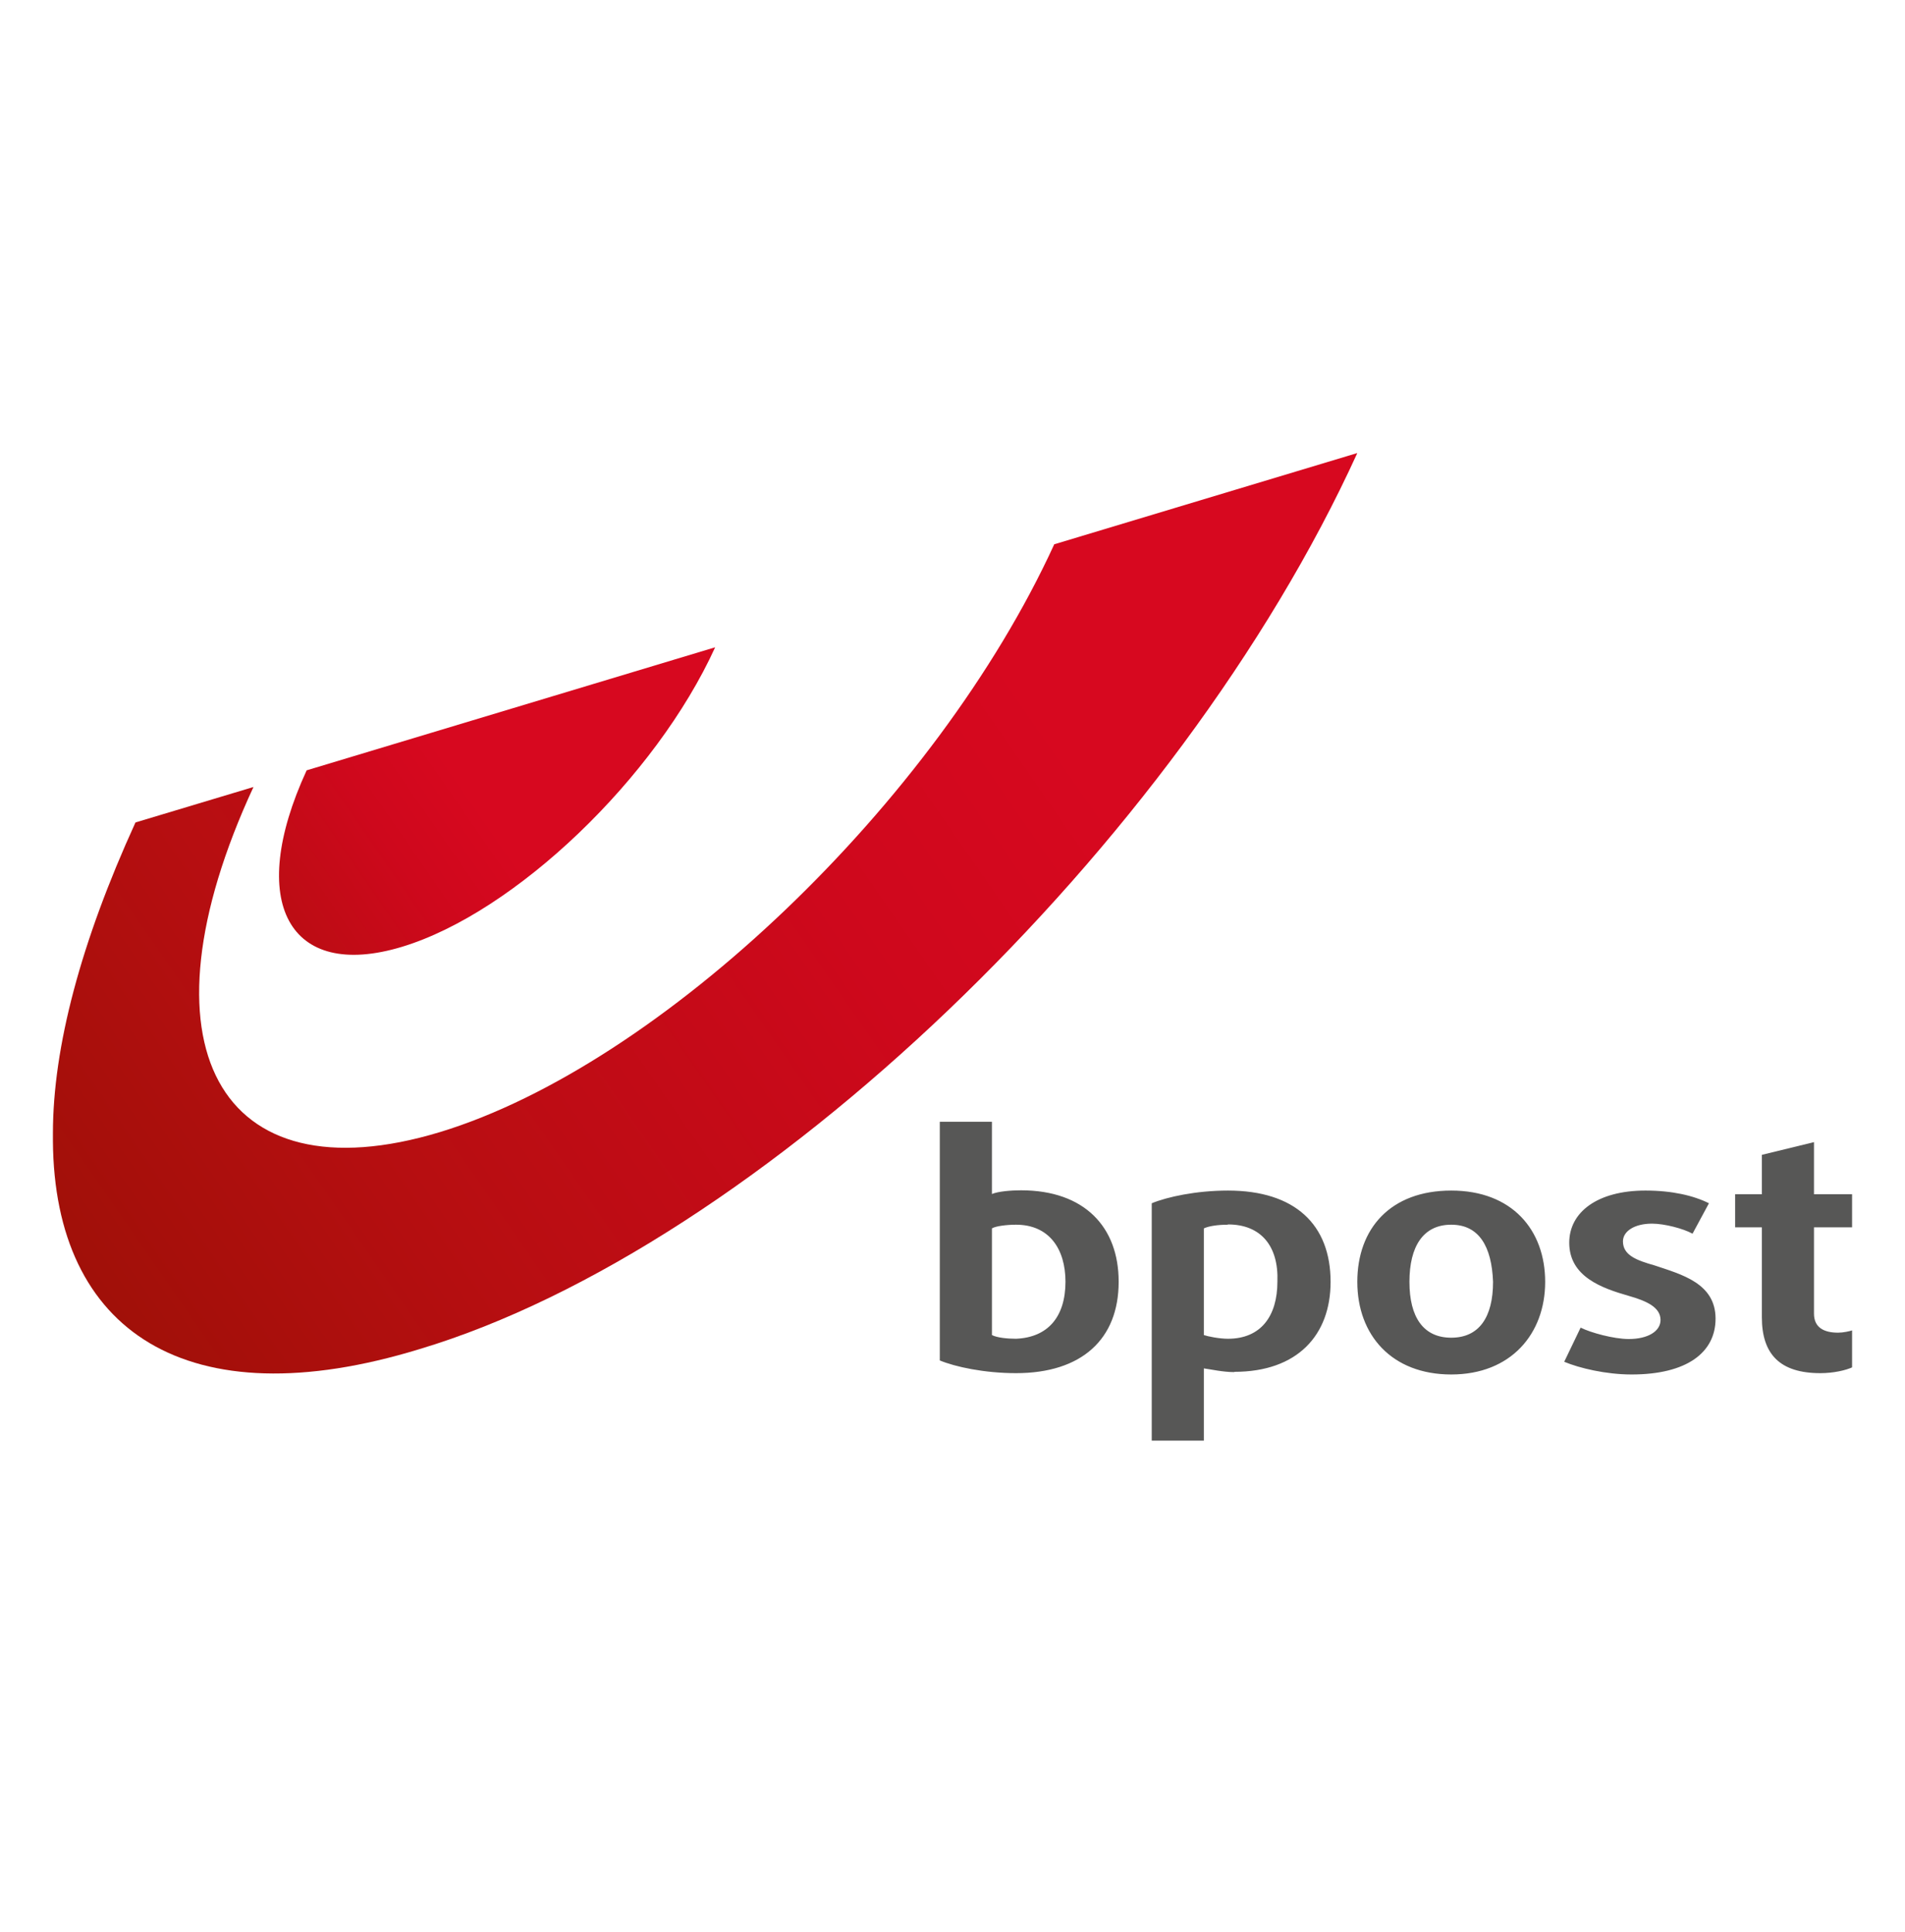 <?xml version="1.0" encoding="UTF-8"?>
<svg id="Ebene_1" data-name="Ebene 1" xmlns="http://www.w3.org/2000/svg" xmlns:xlink="http://www.w3.org/1999/xlink" viewBox="0 0 72 73">
  <defs>
    <style>
      .cls-1 {
        fill: none;
      }

      .cls-2 {
        fill: url(#Unbenannter_Verlauf_8);
      }

      .cls-3 {
        clip-path: url(#clippath-11);
      }

      .cls-4 {
        clip-path: url(#clippath-10);
      }

      .cls-5 {
        clip-path: url(#clippath-12);
      }

      .cls-6 {
        clip-path: url(#clippath-1);
      }

      .cls-7 {
        clip-path: url(#clippath-3);
      }

      .cls-8 {
        clip-path: url(#clippath-4);
      }

      .cls-9 {
        clip-path: url(#clippath-2);
      }

      .cls-10 {
        clip-path: url(#clippath-7);
      }

      .cls-11 {
        clip-path: url(#clippath-6);
      }

      .cls-12 {
        clip-path: url(#clippath-9);
      }

      .cls-13 {
        clip-path: url(#clippath-8);
      }

      .cls-14 {
        clip-path: url(#clippath-5);
      }

      .cls-15 {
        fill: #575756;
      }

      .cls-16 {
        fill: url(#Unbenannter_Verlauf_8-2);
      }

      .cls-17 {
        clip-path: url(#clippath);
      }
    </style>
    <clipPath id="clippath">
      <path class="cls-1" d="M39.84,20.58c-4.46,9.73-14.87,19.66-23.21,22.2-8.39,2.54-11.56-3.31-7.05-13.04l-4.46,1.34c-2.06,4.51-3.12,8.49-3.12,11.75v.29c.05,7.19,5.08,10.55,13.86,7.86,12.8-3.84,28.68-19.04,35.44-33.86l-11.46,3.45Z"/>
    </clipPath>
    <linearGradient id="Unbenannter_Verlauf_8" data-name="Unbenannter Verlauf 8" x1="-1552.81" y1="230.86" x2="-1552.33" y2="230.86" gradientTransform="translate(136102.73 -128905.35) rotate(-35) scale(119.43)" gradientUnits="userSpaceOnUse">
      <stop offset="0" stop-color="#9f1008"/>
      <stop offset=".24" stop-color="#b70e11"/>
      <stop offset=".56" stop-color="#ce081c"/>
      <stop offset=".75" stop-color="#d7081f"/>
      <stop offset="1" stop-color="#d7081f"/>
    </linearGradient>
    <clipPath id="clippath-1">
      <path class="cls-1" d="M11.59,29.11c-2.3,4.99-.67,7.96,3.6,6.67,4.27-1.29,9.59-6.38,11.84-11.32l-15.44,4.65Z"/>
    </clipPath>
    <linearGradient id="Unbenannter_Verlauf_8-2" data-name="Unbenannter Verlauf 8" x1="-1535.22" y1="248.7" x2="-1534.74" y2="248.7" gradientTransform="translate(44548.26 -43277.5) rotate(-35) scale(39.95)" xlink:href="#Unbenannter_Verlauf_8"/>
    <clipPath id="clippath-2">
      <rect class="cls-1" x="2" y="17.13" width="68" height="38.75"/>
    </clipPath>
    <clipPath id="clippath-3">
      <rect class="cls-1" x="2" y="17.13" width="68" height="38.75"/>
    </clipPath>
    <clipPath id="clippath-4">
      <rect class="cls-1" x="2" y="17.13" width="68" height="38.75"/>
    </clipPath>
    <clipPath id="clippath-5">
      <rect class="cls-1" x="2" y="17.13" width="68" height="38.75"/>
    </clipPath>
    <clipPath id="clippath-6">
      <rect class="cls-1" x="2" y="17.13" width="68" height="38.75"/>
    </clipPath>
    <clipPath id="clippath-7">
      <rect class="cls-1" x="2" y="17.13" width="68" height="38.75"/>
    </clipPath>
    <clipPath id="clippath-8">
      <rect class="cls-1" x="2" y="17.13" width="68" height="38.75"/>
    </clipPath>
    <clipPath id="clippath-9">
      <rect class="cls-1" x="2" y="17.13" width="68" height="38.75"/>
    </clipPath>
    <clipPath id="clippath-10">
      <rect class="cls-1" x="2" y="17.13" width="68" height="38.75"/>
    </clipPath>
    <clipPath id="clippath-11">
      <rect class="cls-1" x="2" y="17.13" width="68" height="38.75"/>
    </clipPath>
    <clipPath id="clippath-12">
      <rect class="cls-1" x="2" y="17.13" width="68" height="38.75"/>
    </clipPath>
  </defs>
  <g class="cls-17">
    <polygon class="cls-2" points="-15.17 29.16 35.09 -6.04 68.47 41.68 18.21 76.83 -15.17 29.16"/>
  </g>
  <g class="cls-6">
    <polygon class="cls-16" points="3.34 28.59 21.18 16.12 32.93 32.9 15.14 45.42 3.34 28.59"/>
  </g>
  <g>
    <g class="cls-9">
      <path class="cls-15" d="M46.65,51.85c-.43,0-.86-.1-1.15-.14v2.73h-1.97v-8.97c.58-.24,1.68-.48,2.88-.48,2.54,0,3.88,1.29,3.88,3.45,0,2.01-1.25,3.4-3.64,3.4M46.41,46.28c-.38,0-.72.05-.91.14v4.03c.14.05.58.14.91.14,1.25,0,1.87-.86,1.87-2.16.05-1.34-.62-2.16-1.87-2.16M54.85,51.94c-2.25,0-3.55-1.49-3.55-3.5s1.25-3.45,3.55-3.45,3.55,1.49,3.55,3.45-1.29,3.5-3.55,3.5M54.85,46.28c-1.06,0-1.58.82-1.58,2.16s.53,2.11,1.58,2.11,1.58-.77,1.58-2.11c-.05-1.34-.53-2.16-1.58-2.16M61.66,51.94c-.96,0-1.97-.24-2.54-.48l.62-1.29c.38.19,1.25.43,1.82.43.72,0,1.2-.29,1.2-.72,0-.48-.53-.72-1.2-.91-1.01-.29-2.25-.72-2.25-2.01,0-1.15,1.06-1.97,2.88-1.97,1.01,0,1.82.19,2.4.48l-.62,1.15c-.34-.19-1.06-.38-1.53-.38-.67,0-1.1.29-1.1.67,0,.53.53.72,1.2.91,1.01.34,2.3.67,2.3,2.01,0,1.29-1.1,2.11-3.17,2.11M68.8,51.89c-1.53,0-2.21-.72-2.21-2.11v-3.4h-1.01v-1.25h1.01v-1.49l1.97-.48v1.97h1.49v1.25h-1.49v3.26c0,.53.38.72.91.72.19,0,.43-.05.58-.1v1.39c-.29.14-.77.24-1.25.24M42.28,48.44c0,2.16-1.39,3.45-3.88,3.45-1.2,0-2.3-.24-2.88-.48v-9.02h1.97v2.73c.24-.1.72-.14,1.1-.14,2.4,0,3.69,1.39,3.69,3.45M40.27,48.44c0-1.25-.62-2.16-1.87-2.16-.34,0-.77.05-.91.14v4.03c.19.1.58.14.91.14,1.2-.05,1.87-.82,1.87-2.16"/>
    </g>
    <g class="cls-7">
      <path class="cls-15" d="M37.53,59.52c0,.19,0,.29-.05.34,0,.05-.05.1-.1.1s-.05,0-.1-.05c-.05,0-.1-.05-.14-.05s-.14-.05-.24-.05-.19-.05-.29-.05c-.19,0-.34.05-.48.14-.14.1-.19.19-.19.34,0,.1.05.19.14.29.1.1.19.14.29.24.14.05.24.14.38.19s.29.14.38.24c.14.1.24.19.34.34.1.14.14.29.14.48,0,.14-.05.29-.1.43s-.14.24-.29.34-.24.14-.38.19-.29.05-.43.05c-.19,0-.34,0-.48-.05s-.29-.1-.43-.14c0-.19,0-.29.05-.38,0-.05.05-.1.05-.1.05,0,.1,0,.14.05.05.05.14.05.19.1.1.05.14.05.24.1s.19.05.34.05c.19,0,.34-.05.48-.14.14-.1.19-.19.19-.34s-.05-.24-.14-.34-.19-.14-.29-.24c-.14-.1-.24-.14-.38-.24s-.29-.14-.38-.24c-.14-.1-.24-.19-.29-.34s-.14-.29-.14-.43.05-.29.1-.43.14-.24.24-.34.24-.14.38-.19.34-.05.48-.05.24,0,.38.05c.1.05.24.1.38.14"/>
    </g>
    <g class="cls-8">
      <path class="cls-15" d="M41.85,62.3l.1.38c-.38.29-.77.38-1.2.38-.29,0-.48-.05-.67-.14-.19-.1-.38-.24-.48-.38-.14-.14-.24-.34-.29-.58s-.1-.48-.1-.72.05-.48.1-.67c.05-.24.19-.43.34-.62.14-.19.29-.34.48-.43.19-.1.43-.14.67-.14.19,0,.38.05.53.1.14.05.29.14.38.29.1.14.19.29.24.43s.1.34.1.53v.24c-.48.1-.86.1-1.2.1h-1.15v.14c0,.19.05.38.1.53.05.14.14.34.24.43.1.14.24.24.38.29.14.1.29.1.48.1.29.1.62,0,.96-.24h0ZM39.69,60.72h.86c.29,0,.58,0,.86-.05,0-.1,0-.19-.05-.29s-.1-.19-.14-.29c-.05-.1-.14-.14-.24-.19s-.19-.1-.34-.1-.24.05-.34.1-.19.14-.29.19c-.1.1-.14.19-.19.29-.1.1-.1.19-.14.34"/>
    </g>
    <g class="cls-14">
      <path class="cls-15" d="M42.86,59.47h.48v.58c.19-.19.38-.34.62-.48s.48-.19.72-.19c.19,0,.38.05.53.1.14.1.24.19.29.29.1.14.14.29.14.43.05.14.05.34.05.48v2.3h-.53v-2.59c0-.14-.05-.19-.1-.29s-.1-.19-.19-.24c-.1-.05-.19-.1-.34-.1-.1,0-.24,0-.34.05s-.19.1-.29.14c-.1.05-.19.14-.29.19-.1.1-.19.14-.24.24v2.54h-.53v-3.45h0Z"/>
    </g>
    <g class="cls-11">
      <path class="cls-15" d="M51.44,62.2l.1.38c-.19.14-.34.29-.53.34-.19.1-.38.14-.58.14-.29,0-.48-.05-.72-.14-.19-.1-.38-.24-.53-.38-.14-.14-.24-.34-.34-.58-.1-.19-.1-.43-.1-.67,0-.29.05-.53.14-.77.1-.24.24-.43.38-.62s.38-.29.58-.43c.24-.1.48-.14.72-.14.14,0,.34,0,.48.05s.29.05.43.14c0,.19-.05.34-.05.43s-.05.1-.1.1-.1,0-.14-.05c-.05,0-.1-.05-.14-.05-.05-.05-.14-.05-.24-.05s-.19-.05-.34-.05c-.19,0-.34.05-.48.1-.14.1-.29.19-.38.29-.1.14-.19.29-.24.43s-.1.34-.1.53.05.38.1.58c.05.19.14.34.24.43.1.14.24.24.38.29.14.1.29.1.48.1s.34-.05.53-.14c.14,0,.29-.14.43-.24h0Z"/>
    </g>
    <g class="cls-10">
      <path class="cls-15" d="M52.35,57.31h.53v2.69c.19-.19.38-.34.62-.43.24-.14.43-.19.72-.19.19,0,.38.05.53.1.14.1.24.19.29.29.1.14.14.24.14.43.05.14.05.34.05.48v2.35h-.53v-2.59c0-.1-.05-.19-.1-.29s-.1-.19-.19-.24c-.1-.05-.19-.1-.34-.1-.1,0-.24,0-.34.05s-.19.1-.29.14c-.1.05-.19.14-.29.19-.1.1-.19.14-.24.24v2.54h-.53v-5.66h-.05Z"/>
    </g>
    <g class="cls-13">
      <path class="cls-15" d="M58.01,62.49c-.19.19-.38.34-.58.43-.19.1-.38.19-.62.19-.29,0-.53-.1-.67-.24s-.24-.38-.24-.62c0-.19.05-.38.14-.53.1-.14.24-.24.43-.34s.38-.19.67-.24c.24-.05.53-.14.86-.24v-.19c0-.14,0-.24-.05-.38s-.05-.19-.1-.29-.14-.14-.19-.19c-.1-.05-.19-.05-.34-.05s-.29,0-.38.05c-.14.05-.24.05-.34.1s-.19.05-.24.1-.1.05-.14.05-.05-.05-.05-.1v-.34c.24-.1.48-.19.67-.24.24-.05.43-.1.62-.1.38,0,.67.1.82.34.14.19.24.53.24.96v2.35h-.48l-.05-.48ZM58.01,61.24c-.29.1-.48.14-.67.19s-.34.1-.48.19c-.14.05-.24.14-.29.19-.05.1-.1.19-.1.29,0,.14.05.29.14.38s.19.14.34.14c.19,0,.34-.05.53-.19.19-.1.34-.24.53-.43v-.77Z"/>
    </g>
    <g class="cls-12">
      <path class="cls-15" d="M59.59,59.47h.48v.96c.19-.38.34-.67.58-.82.19-.14.38-.24.62-.24h.14v.43s-.05.05-.05.1h-.14c-.1,0-.19.05-.29.05-.1.05-.19.1-.24.14-.1.1-.19.19-.24.29-.1.14-.19.29-.29.48v2.06h-.53v-3.45h-.05Z"/>
    </g>
    <g class="cls-4">
      <path class="cls-15" d="M64.29,60c.05.1.1.19.1.29.05.1.05.24.05.34,0,.19-.05.38-.1.53-.05.14-.14.29-.29.43-.14.1-.29.19-.43.29-.19.05-.34.1-.58.1-.14,0-.24,0-.38-.05-.14.1-.24.19-.34.29s-.14.19-.14.24,0,.1.05.14c.05.05.1.1.14.1.05.05.14.05.29.05.1,0,.29,0,.43.05.24,0,.43,0,.62.05s.38.05.53.14c.14.05.29.14.34.29.1.1.14.29.14.48s-.05.38-.14.53c-.1.14-.24.29-.38.43-.14.1-.38.19-.58.29-.24.05-.48.1-.77.1-.19,0-.38,0-.58-.05-.19-.05-.34-.1-.43-.19-.14-.1-.24-.19-.29-.29s-.1-.24-.1-.38.05-.34.14-.48c.1-.14.29-.34.53-.53-.14-.05-.24-.1-.29-.19-.1-.1-.14-.19-.14-.34s.05-.29.14-.38.24-.24.48-.38c-.19-.1-.34-.24-.43-.43-.1-.19-.14-.38-.14-.67,0-.19.05-.34.1-.53.05-.14.14-.29.29-.43.14-.1.24-.19.43-.29.14-.05.34-.1.53-.1.34,0,.58.1.82.24.19,0,.34-.05.53-.05h.62v.24c0,.1,0,.14-.05.14s-.1.05-.14.05h-.58v-.05ZM62.61,63.11c-.19.14-.34.29-.43.43-.1.14-.14.24-.14.38,0,.19.1.38.29.48s.43.14.72.14c.38,0,.72-.1.91-.24.24-.14.34-.34.34-.58,0-.14-.05-.24-.1-.34-.05-.1-.19-.14-.34-.19s-.34-.1-.53-.1c-.19,0-.43,0-.72,0M63.14,61.53c.24,0,.43-.1.58-.24s.24-.38.24-.62c0-.29-.1-.48-.24-.67s-.38-.24-.62-.24-.43.1-.58.24c-.14.14-.24.38-.24.62,0,.29.1.48.24.67.14.19.38.24.62.24"/>
    </g>
    <g class="cls-3">
      <path class="cls-15" d="M68.18,62.3l.1.38c-.38.29-.77.38-1.2.38-.29,0-.48-.05-.67-.14-.19-.1-.38-.24-.48-.38-.14-.14-.24-.34-.29-.58s-.1-.48-.1-.72.05-.48.1-.67c.05-.24.19-.43.34-.62s.29-.34.48-.43c.19-.1.43-.14.67-.14.19,0,.38.05.53.1s.29.14.38.29c.1.14.19.29.24.43s.1.34.1.53v.24c-.38.05-.77.05-1.15.05h-1.15v.14c0,.19.05.38.1.53.05.14.14.34.24.43.1.14.24.24.38.29.14.1.29.1.48.1.29.14.58.05.91-.19h0ZM66.02,60.72h.86c.29,0,.58,0,.86-.05,0-.1,0-.19-.05-.29s-.1-.19-.14-.29-.14-.14-.24-.19-.19-.1-.34-.1-.24.05-.34.1-.19.14-.29.19c-.1.1-.14.19-.19.29s-.1.19-.14.34"/>
    </g>
    <g class="cls-5">
      <path class="cls-15" d="M38.25,57.94c0-.1.05-.19.1-.29.05-.05.14-.1.24-.1s.19.05.29.1c.05.1.1.19.1.29,0,.19-.05.43-.19.62-.14.24-.29.43-.43.62-.1-.05-.14-.1-.19-.1t-.05-.1s0-.05.05-.1.05-.1.1-.14c.05-.05.1-.14.14-.24.05-.1.1-.19.1-.29-.05-.05-.14-.05-.19-.1-.05,0-.05-.1-.05-.19"/>
    </g>
  </g>
</svg>